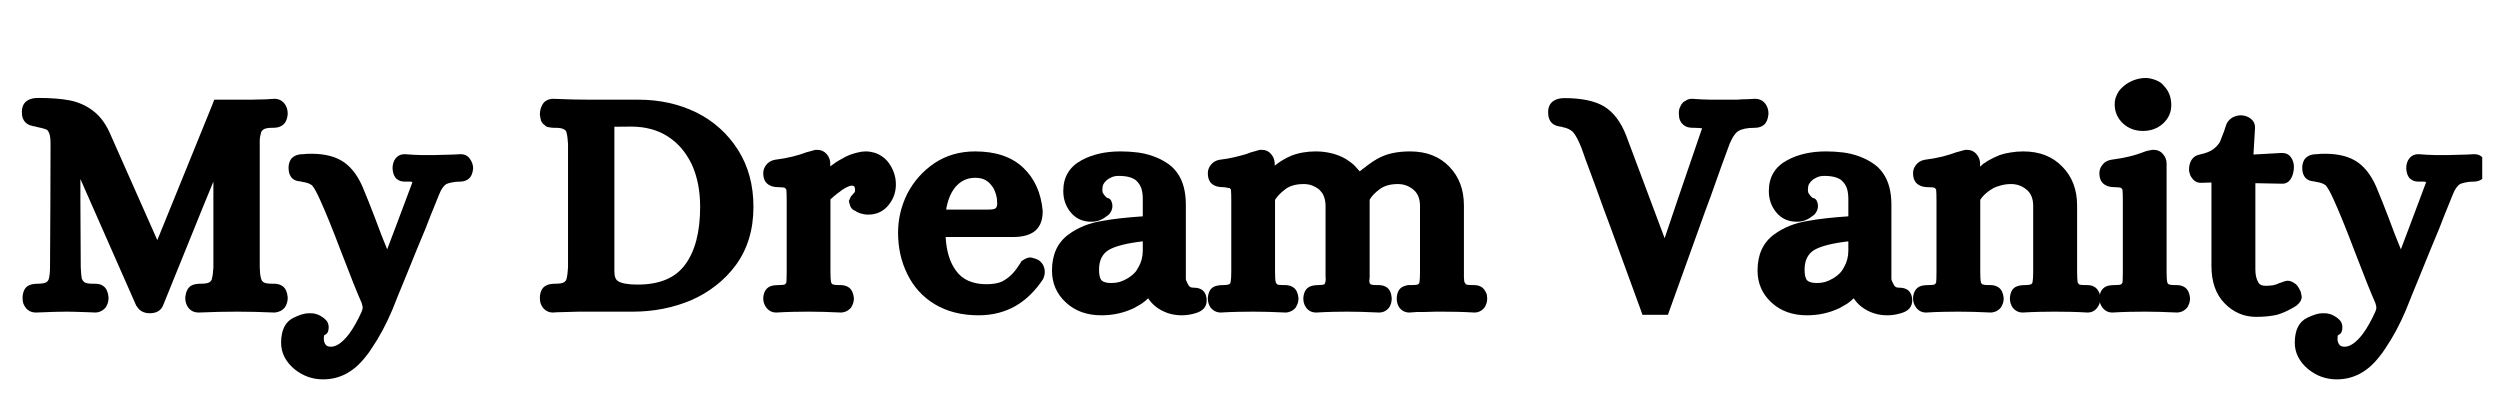 <svg xmlns="http://www.w3.org/2000/svg" xmlns:xlink="http://www.w3.org/1999/xlink" width="300" zoomAndPan="magnify" viewBox="0 0 224.88 37.5" height="50" preserveAspectRatio="xMidYMid meet" version="1.0"><defs><g/><clipPath id="668c1cd565"><path d="M 1.422 2 L 223.34 2 L 223.34 35 L 1.422 35 Z M 1.422 2 " clip-rule="nonzero"/></clipPath><clipPath id="c8116950b2"><path d="M 0.422 6 L 25 6 L 25 27 L 0.422 27 Z M 0.422 6 " clip-rule="nonzero"/></clipPath><clipPath id="356c260c6a"><path d="M 24 11 L 42 11 L 42 32.578 L 24 32.578 Z M 24 11 " clip-rule="nonzero"/></clipPath><clipPath id="8a6dde29f5"><path d="M 205 11 L 222.34 11 L 222.34 32.578 L 205 32.578 Z M 205 11 " clip-rule="nonzero"/></clipPath><clipPath id="a7369bd3c1"><rect x="0" width="223" y="0" height="33"/></clipPath></defs><g clip-path="url(#668c1cd565)"><g transform="matrix(1, 0, 0, 1, 1, 2)"><g clip-path="url(#a7369bd3c1)"><g clip-path="url(#c8116950b2)"><g fill="#000000" fill-opacity="1"><g transform="translate(0.442, 25.346)"><g><path d="M 10.75 0.141 L 5.734 -11.234 L 5.734 -9.156 L 5.766 -3.297 C 5.785 -2.836 5.816 -2.492 5.859 -2.266 C 5.91 -2.141 5.984 -2.035 6.078 -1.953 C 6.203 -1.859 6.453 -1.812 6.828 -1.812 L 7 -1.812 C 7.164 -1.812 7.312 -1.797 7.438 -1.766 C 7.57 -1.742 7.707 -1.676 7.844 -1.562 C 8.082 -1.375 8.223 -1.051 8.266 -0.594 L 8.266 -0.531 C 8.266 -0.219 8.18 0.062 8.016 0.312 C 7.898 0.457 7.758 0.57 7.594 0.656 C 7.426 0.738 7.25 0.781 7.062 0.781 L 6.328 0.75 C 5.473 0.719 4.867 0.703 4.516 0.703 C 3.891 0.703 2.973 0.727 1.766 0.781 L 1.734 0.781 C 1.328 0.781 1.008 0.625 0.781 0.312 C 0.688 0.176 0.617 0.039 0.578 -0.094 C 0.547 -0.238 0.531 -0.383 0.531 -0.531 L 0.531 -0.594 C 0.531 -0.594 0.531 -0.609 0.531 -0.641 C 0.57 -1.129 0.738 -1.457 1.031 -1.625 C 1.238 -1.75 1.539 -1.812 1.938 -1.812 C 2.133 -1.812 2.297 -1.828 2.422 -1.859 C 2.555 -1.891 2.645 -1.922 2.688 -1.953 C 2.801 -2.047 2.867 -2.145 2.891 -2.25 C 2.922 -2.352 2.945 -2.5 2.969 -2.688 C 2.988 -2.875 3 -3.078 3 -3.297 L 3.031 -8.984 L 3.047 -14.391 C 3.047 -14.879 3 -15.219 2.906 -15.406 C 2.852 -15.531 2.781 -15.625 2.688 -15.688 C 2.477 -15.77 2.16 -15.852 1.734 -15.938 L 1.734 -15.953 L 1.703 -15.953 C 1.691 -15.953 1.672 -15.957 1.641 -15.969 C 1.609 -15.977 1.57 -15.984 1.531 -15.984 C 1.5 -15.984 1.457 -15.992 1.406 -16.016 C 1.051 -16.086 0.797 -16.254 0.641 -16.516 C 0.566 -16.648 0.52 -16.77 0.5 -16.875 C 0.477 -16.988 0.469 -17.125 0.469 -17.281 C 0.469 -17.758 0.641 -18.102 0.984 -18.312 C 1.223 -18.457 1.539 -18.531 1.938 -18.531 C 3.07 -18.531 4.02 -18.457 4.781 -18.312 C 5.602 -18.145 6.328 -17.812 6.953 -17.312 C 7.578 -16.82 8.086 -16.098 8.484 -15.141 L 12.656 -5.734 L 14.25 -9.656 L 17.609 -17.922 L 17.781 -18.375 L 19.859 -18.375 C 20.055 -18.375 20.258 -18.375 20.469 -18.375 C 20.676 -18.375 20.891 -18.375 21.109 -18.375 C 21.336 -18.383 21.555 -18.391 21.766 -18.391 C 21.984 -18.391 22.207 -18.395 22.438 -18.406 C 22.676 -18.414 22.914 -18.43 23.156 -18.453 L 23.188 -18.453 C 23.594 -18.453 23.91 -18.289 24.141 -17.969 C 24.305 -17.727 24.391 -17.453 24.391 -17.141 L 24.391 -17.078 C 24.348 -16.555 24.16 -16.203 23.828 -16.016 C 23.691 -15.941 23.562 -15.895 23.438 -15.875 C 23.32 -15.852 23.172 -15.844 22.984 -15.844 C 22.598 -15.844 22.336 -15.789 22.203 -15.688 C 22.078 -15.602 22.004 -15.5 21.984 -15.375 C 21.961 -15.301 21.941 -15.211 21.922 -15.109 C 21.898 -15.004 21.883 -14.891 21.875 -14.766 C 21.875 -14.648 21.875 -14.523 21.875 -14.391 L 21.875 -3.281 C 21.883 -2.863 21.922 -2.535 21.984 -2.297 C 22.004 -2.242 22.023 -2.188 22.047 -2.125 C 22.078 -2.07 22.129 -2.016 22.203 -1.953 C 22.336 -1.859 22.598 -1.812 22.984 -1.812 L 23.156 -1.812 C 23.488 -1.812 23.758 -1.727 23.969 -1.562 C 24.207 -1.375 24.348 -1.051 24.391 -0.594 L 24.391 -0.531 C 24.391 -0.219 24.305 0.062 24.141 0.312 C 24.066 0.406 23.977 0.488 23.875 0.562 C 23.77 0.633 23.656 0.688 23.531 0.719 C 23.414 0.758 23.301 0.781 23.188 0.781 L 23.156 0.781 C 21.957 0.727 20.848 0.703 19.828 0.703 C 18.766 0.703 17.625 0.727 16.406 0.781 L 16.375 0.781 C 15.969 0.781 15.648 0.625 15.422 0.312 C 15.254 0.062 15.172 -0.219 15.172 -0.531 L 15.172 -0.594 C 15.234 -1.113 15.406 -1.457 15.688 -1.625 C 15.883 -1.75 16.18 -1.812 16.578 -1.812 C 16.973 -1.812 17.234 -1.859 17.359 -1.953 C 17.492 -2.047 17.566 -2.16 17.578 -2.297 C 17.641 -2.535 17.68 -2.863 17.703 -3.281 L 17.703 -11 L 16.797 -8.797 L 13.188 0.109 C 13 0.598 12.598 0.844 11.984 0.844 C 11.441 0.844 11.051 0.633 10.812 0.219 L 10.781 0.203 Z M 10.75 0.141 "/></g></g></g></g><g clip-path="url(#356c260c6a)"><g fill="#000000" fill-opacity="1"><g transform="translate(25.333, 25.346)"><g><path d="M 0.109 5.875 C -0.273 5.562 -0.57 5.203 -0.781 4.797 C -0.988 4.398 -1.094 3.969 -1.094 3.5 C -1.094 2.375 -0.727 1.629 0 1.266 C 0.562 0.984 1.031 0.844 1.406 0.844 C 1.551 0.844 1.68 0.848 1.797 0.859 C 1.922 0.879 2.047 0.91 2.172 0.953 C 2.305 1.004 2.43 1.066 2.547 1.141 C 2.641 1.203 2.707 1.25 2.75 1.281 C 2.801 1.32 2.867 1.383 2.953 1.469 C 3.035 1.551 3.094 1.645 3.125 1.75 C 3.164 1.852 3.188 1.969 3.188 2.094 C 3.188 2.207 3.176 2.305 3.156 2.391 C 3.145 2.473 3.117 2.539 3.078 2.594 C 3.047 2.656 3.008 2.695 2.969 2.719 C 2.926 2.75 2.883 2.773 2.844 2.797 C 2.812 2.816 2.785 2.836 2.766 2.859 C 2.754 2.93 2.75 3.031 2.75 3.156 C 2.75 3.363 2.812 3.547 2.938 3.703 C 3.031 3.805 3.18 3.859 3.391 3.859 C 3.891 3.859 4.43 3.477 5.016 2.719 C 5.398 2.207 5.781 1.535 6.156 0.703 C 6.219 0.535 6.25 0.422 6.25 0.359 C 6.25 0.266 6.219 0.117 6.156 -0.078 C 5.77 -0.941 5.145 -2.504 4.281 -4.766 C 3.52 -6.773 2.895 -8.312 2.406 -9.375 C 2.125 -10.008 1.883 -10.441 1.688 -10.672 C 1.625 -10.703 1.562 -10.738 1.5 -10.781 C 1.438 -10.82 1.344 -10.859 1.219 -10.891 C 1.094 -10.93 0.969 -10.957 0.844 -10.969 L 0.75 -11 L 0.703 -11 C 0.66 -11.02 0.602 -11.031 0.531 -11.031 C 0.133 -11.082 -0.133 -11.258 -0.281 -11.562 C -0.375 -11.727 -0.422 -11.961 -0.422 -12.266 C -0.422 -12.473 -0.379 -12.672 -0.297 -12.859 C -0.211 -13.055 -0.055 -13.211 0.172 -13.328 C 0.367 -13.422 0.602 -13.469 0.875 -13.469 C 1.039 -13.488 1.16 -13.5 1.234 -13.5 C 2.516 -13.551 3.539 -13.352 4.312 -12.906 C 5.094 -12.457 5.727 -11.68 6.219 -10.578 C 6.625 -9.609 6.988 -8.695 7.312 -7.844 C 7.738 -6.688 8.117 -5.707 8.453 -4.906 L 9.234 -6.969 L 10.641 -10.719 C 10.68 -10.812 10.707 -10.895 10.719 -10.969 C 10.645 -10.988 10.57 -11 10.5 -11 C 10.426 -11 10.344 -11 10.25 -11 L 10.078 -11 C 9.93 -11 9.797 -11.016 9.672 -11.047 C 9.547 -11.086 9.422 -11.156 9.297 -11.25 C 9.086 -11.438 8.969 -11.738 8.938 -12.156 L 8.938 -12.203 C 8.938 -12.453 8.988 -12.688 9.094 -12.906 C 9.301 -13.281 9.613 -13.469 10.031 -13.469 L 10.047 -13.469 C 10.586 -13.426 11.078 -13.398 11.516 -13.391 C 11.961 -13.391 12.367 -13.391 12.734 -13.391 C 13.016 -13.391 13.586 -13.406 14.453 -13.438 L 15.031 -13.469 L 15.062 -13.469 C 15.457 -13.469 15.754 -13.301 15.953 -12.969 C 16.109 -12.719 16.188 -12.461 16.188 -12.203 L 16.188 -12.156 C 16.145 -11.727 16.004 -11.422 15.766 -11.234 C 15.555 -11.078 15.305 -11 15.016 -11 C 14.711 -11 14.457 -10.973 14.25 -10.922 C 14.039 -10.879 13.883 -10.832 13.781 -10.781 C 13.531 -10.633 13.305 -10.305 13.109 -9.797 C 13.016 -9.555 12.906 -9.285 12.781 -8.984 C 12.656 -8.691 12.52 -8.359 12.375 -7.984 C 12.227 -7.609 12.07 -7.207 11.906 -6.781 C 11.645 -6.145 11.352 -5.441 11.031 -4.672 C 10.719 -3.891 10.426 -3.172 10.156 -2.516 C 9.895 -1.867 9.656 -1.285 9.438 -0.766 C 9.227 -0.254 9.051 0.188 8.906 0.562 C 8.363 1.844 7.75 2.988 7.062 4 C 6.875 4.301 6.676 4.57 6.469 4.812 C 5.426 6.133 4.164 6.797 2.688 6.797 C 1.719 6.797 0.859 6.488 0.109 5.875 Z M 0.109 5.875 "/></g></g></g></g><g fill="#000000" fill-opacity="1"><g transform="translate(40.788, 25.346)"><g/></g></g><g fill="#000000" fill-opacity="1"><g transform="translate(47.031, 25.346)"><g><path d="M 0.75 0.312 C 0.656 0.176 0.586 0.039 0.547 -0.094 C 0.516 -0.238 0.5 -0.383 0.5 -0.531 L 0.5 -0.594 C 0.5 -0.594 0.5 -0.609 0.5 -0.641 C 0.539 -1.129 0.711 -1.457 1.016 -1.625 C 1.211 -1.75 1.508 -1.812 1.906 -1.812 C 2.289 -1.812 2.551 -1.859 2.688 -1.953 C 2.82 -2.047 2.895 -2.16 2.906 -2.297 C 2.969 -2.535 3.008 -2.863 3.031 -3.281 L 3.031 -14.391 C 3.008 -14.805 2.969 -15.133 2.906 -15.375 C 2.906 -15.406 2.895 -15.441 2.875 -15.484 C 2.863 -15.523 2.844 -15.562 2.812 -15.594 C 2.781 -15.633 2.738 -15.664 2.688 -15.688 C 2.551 -15.789 2.289 -15.844 1.906 -15.844 L 1.734 -15.844 C 1.66 -15.844 1.594 -15.848 1.531 -15.859 C 1.477 -15.867 1.41 -15.879 1.328 -15.891 C 1.242 -15.898 1.164 -15.922 1.094 -15.953 C 1.02 -15.992 0.953 -16.051 0.891 -16.125 C 0.859 -16.145 0.82 -16.172 0.781 -16.203 C 0.75 -16.242 0.723 -16.281 0.703 -16.312 C 0.68 -16.344 0.66 -16.375 0.641 -16.406 C 0.617 -16.445 0.602 -16.477 0.594 -16.5 C 0.594 -16.531 0.586 -16.566 0.578 -16.609 C 0.566 -16.66 0.555 -16.695 0.547 -16.719 C 0.535 -16.738 0.531 -16.77 0.531 -16.812 C 0.531 -16.863 0.523 -16.895 0.516 -16.906 C 0.504 -16.926 0.5 -16.953 0.5 -16.984 C 0.5 -17.023 0.5 -17.055 0.5 -17.078 L 0.5 -17.141 C 0.52 -17.453 0.602 -17.727 0.75 -17.969 C 0.844 -18.125 0.973 -18.242 1.141 -18.328 C 1.316 -18.41 1.5 -18.453 1.688 -18.453 L 1.703 -18.453 C 2.941 -18.398 4.047 -18.375 5.016 -18.375 L 9.375 -18.375 C 11.281 -18.375 13.02 -17.988 14.594 -17.219 C 16.156 -16.438 17.398 -15.316 18.328 -13.859 C 19.254 -12.398 19.719 -10.691 19.719 -8.734 C 19.719 -6.68 19.191 -4.938 18.141 -3.5 C 17.617 -2.789 17.016 -2.172 16.328 -1.641 C 15.648 -1.109 14.898 -0.664 14.078 -0.312 C 12.453 0.363 10.719 0.703 8.875 0.703 L 5.016 0.703 C 4.848 0.703 4.676 0.703 4.5 0.703 C 4.332 0.703 4.16 0.703 3.984 0.703 C 3.805 0.703 3.629 0.707 3.453 0.719 C 3.273 0.727 3.086 0.734 2.891 0.734 C 2.703 0.742 2.508 0.75 2.312 0.75 C 2.113 0.75 1.91 0.758 1.703 0.781 L 1.688 0.781 C 1.289 0.781 0.977 0.625 0.75 0.312 Z M 13.547 -3.5 C 14.461 -4.707 14.922 -6.453 14.922 -8.734 C 14.922 -10.172 14.672 -11.441 14.172 -12.547 C 13.91 -13.086 13.602 -13.566 13.25 -13.984 C 12.895 -14.398 12.484 -14.758 12.016 -15.062 C 11.098 -15.656 9.988 -15.953 8.688 -15.953 L 7.203 -15.938 L 7.203 -2.938 C 7.203 -2.469 7.312 -2.172 7.531 -2.047 C 7.852 -1.836 8.441 -1.734 9.297 -1.734 C 11.254 -1.734 12.672 -2.32 13.547 -3.5 Z M 13.547 -3.5 "/></g></g></g><g fill="#000000" fill-opacity="1"><g transform="translate(67.414, 25.346)"><g><path d="M 0.5 0.344 C 0.312 0.094 0.219 -0.176 0.219 -0.469 L 0.219 -0.531 C 0.219 -0.531 0.219 -0.539 0.219 -0.562 C 0.258 -1.039 0.445 -1.367 0.781 -1.547 C 0.969 -1.641 1.238 -1.688 1.594 -1.688 C 1.914 -1.688 2.113 -1.711 2.188 -1.766 C 2.238 -1.816 2.273 -1.863 2.297 -1.906 C 2.316 -2.113 2.328 -2.441 2.328 -2.891 L 2.328 -9.297 C 2.328 -9.742 2.316 -10.07 2.297 -10.281 C 2.273 -10.312 2.238 -10.359 2.188 -10.422 C 2.113 -10.473 1.914 -10.5 1.594 -10.5 C 1.238 -10.5 0.953 -10.566 0.734 -10.703 C 0.391 -10.898 0.219 -11.254 0.219 -11.766 C 0.219 -12.023 0.301 -12.266 0.469 -12.484 C 0.656 -12.742 0.926 -12.906 1.281 -12.969 C 1.844 -13.039 2.363 -13.133 2.844 -13.25 C 3.332 -13.375 3.754 -13.504 4.109 -13.641 L 4.141 -13.656 L 4.172 -13.656 C 4.504 -13.75 4.75 -13.816 4.906 -13.859 L 5.094 -13.859 C 5.426 -13.859 5.703 -13.734 5.922 -13.484 C 6.141 -13.234 6.25 -12.945 6.25 -12.625 L 6.25 -12.375 C 6.582 -12.633 6.926 -12.859 7.281 -13.047 C 7.52 -13.191 7.758 -13.312 8 -13.406 C 8.25 -13.5 8.492 -13.57 8.734 -13.625 C 8.973 -13.688 9.207 -13.719 9.438 -13.719 C 9.695 -13.719 9.953 -13.68 10.203 -13.609 C 10.453 -13.535 10.68 -13.426 10.891 -13.281 C 11.098 -13.145 11.285 -12.973 11.453 -12.766 C 11.672 -12.484 11.844 -12.172 11.969 -11.828 C 12.094 -11.484 12.156 -11.125 12.156 -10.75 C 12.156 -10.062 11.945 -9.457 11.531 -8.938 C 11.07 -8.332 10.445 -8.031 9.656 -8.031 C 9.531 -8.031 9.41 -8.039 9.297 -8.062 C 9.18 -8.082 9.066 -8.109 8.953 -8.141 C 8.848 -8.18 8.738 -8.227 8.625 -8.281 C 8.625 -8.301 8.586 -8.328 8.516 -8.359 C 8.453 -8.391 8.406 -8.41 8.375 -8.422 C 8.352 -8.441 8.316 -8.469 8.266 -8.5 C 8.223 -8.539 8.18 -8.582 8.141 -8.625 C 8.109 -8.676 8.078 -8.734 8.047 -8.797 C 8.023 -8.867 8.004 -8.941 7.984 -9.016 L 7.922 -9.266 L 8.031 -9.484 C 8.051 -9.547 8.07 -9.598 8.094 -9.641 C 8.125 -9.691 8.148 -9.723 8.172 -9.734 C 8.191 -9.754 8.223 -9.789 8.266 -9.844 C 8.316 -9.906 8.359 -9.953 8.391 -9.984 C 8.43 -10.023 8.457 -10.062 8.469 -10.094 C 8.477 -10.125 8.484 -10.164 8.484 -10.219 C 8.484 -10.289 8.477 -10.348 8.469 -10.391 C 8.457 -10.441 8.445 -10.477 8.438 -10.5 C 8.426 -10.52 8.414 -10.547 8.406 -10.578 C 8.32 -10.617 8.254 -10.641 8.203 -10.641 C 8.016 -10.641 7.734 -10.52 7.359 -10.281 C 7.285 -10.238 7.219 -10.188 7.156 -10.125 C 7.094 -10.07 7.02 -10.02 6.938 -9.969 C 6.863 -9.914 6.789 -9.859 6.719 -9.797 C 6.645 -9.742 6.57 -9.68 6.5 -9.609 C 6.426 -9.547 6.348 -9.477 6.266 -9.406 L 6.266 -2.891 C 6.266 -2.441 6.285 -2.125 6.328 -1.938 C 6.328 -1.895 6.363 -1.836 6.438 -1.766 C 6.438 -1.766 6.453 -1.758 6.484 -1.75 C 6.523 -1.738 6.594 -1.723 6.688 -1.703 C 6.781 -1.691 6.895 -1.688 7.031 -1.688 L 7.203 -1.688 C 7.492 -1.688 7.742 -1.609 7.953 -1.453 C 8.191 -1.266 8.332 -0.957 8.375 -0.531 L 8.375 -0.469 C 8.375 -0.395 8.367 -0.328 8.359 -0.266 C 8.348 -0.203 8.332 -0.133 8.312 -0.062 C 8.289 0 8.266 0.062 8.234 0.125 C 8.211 0.188 8.18 0.25 8.141 0.312 C 8.066 0.406 7.977 0.488 7.875 0.562 C 7.781 0.633 7.676 0.688 7.562 0.719 C 7.445 0.758 7.332 0.781 7.219 0.781 L 7.203 0.781 C 6.117 0.727 5.145 0.703 4.281 0.703 C 3.875 0.703 3.426 0.707 2.938 0.719 C 2.457 0.727 1.945 0.75 1.406 0.781 L 1.375 0.781 C 1.02 0.781 0.727 0.633 0.5 0.344 Z M 0.5 0.344 "/></g></g></g><g fill="#000000" fill-opacity="1"><g transform="translate(79.313, 25.346)"><g><path d="M 3.75 0.031 C 2.664 -0.625 1.844 -1.531 1.281 -2.688 C 0.727 -3.812 0.453 -5.051 0.453 -6.406 C 0.453 -7.625 0.727 -8.789 1.281 -9.906 C 1.863 -11.031 2.676 -11.945 3.719 -12.656 C 4.781 -13.363 6.004 -13.719 7.391 -13.719 C 9.234 -13.719 10.672 -13.234 11.703 -12.266 C 12.734 -11.297 13.32 -10 13.469 -8.375 L 13.469 -8.312 C 13.469 -7.457 13.195 -6.844 12.656 -6.469 C 12.207 -6.164 11.594 -6.016 10.812 -6.016 L 4.734 -6.016 C 4.805 -4.742 5.113 -3.738 5.656 -3 C 6.238 -2.176 7.16 -1.766 8.422 -1.766 C 8.555 -1.766 8.688 -1.77 8.812 -1.781 C 8.945 -1.789 9.07 -1.805 9.188 -1.828 C 9.312 -1.859 9.426 -1.883 9.531 -1.906 C 9.633 -1.938 9.734 -1.973 9.828 -2.016 C 9.922 -2.066 10.016 -2.125 10.109 -2.188 C 10.578 -2.469 11.035 -2.973 11.484 -3.703 L 11.516 -3.781 L 11.562 -3.844 C 11.676 -3.926 11.797 -4 11.922 -4.062 C 12.055 -4.133 12.195 -4.172 12.344 -4.172 C 12.406 -4.172 12.473 -4.16 12.547 -4.141 C 12.617 -4.117 12.688 -4.098 12.75 -4.078 C 12.82 -4.066 12.883 -4.047 12.938 -4.016 C 12.988 -3.984 13.035 -3.961 13.078 -3.953 C 13.461 -3.691 13.656 -3.328 13.656 -2.859 C 13.656 -2.742 13.641 -2.633 13.609 -2.531 C 13.586 -2.426 13.551 -2.32 13.5 -2.219 C 13.176 -1.727 12.805 -1.273 12.391 -0.859 C 11.984 -0.453 11.539 -0.109 11.062 0.172 C 10.07 0.742 8.953 1.031 7.703 1.031 C 6.172 1.031 4.852 0.695 3.75 0.031 Z M 8.562 -8.484 C 8.906 -8.484 9.125 -8.52 9.219 -8.594 C 9.312 -8.664 9.363 -8.797 9.375 -8.984 C 9.375 -9.098 9.367 -9.203 9.359 -9.297 C 9.359 -9.391 9.348 -9.484 9.328 -9.578 C 9.305 -9.672 9.285 -9.758 9.266 -9.844 C 9.242 -9.926 9.219 -10.004 9.188 -10.078 C 9.164 -10.148 9.133 -10.223 9.094 -10.297 C 9.062 -10.379 9.02 -10.453 8.969 -10.516 C 8.926 -10.578 8.875 -10.645 8.812 -10.719 C 8.645 -10.926 8.445 -11.082 8.219 -11.188 C 8 -11.289 7.723 -11.344 7.391 -11.344 C 6.66 -11.344 6.055 -11.051 5.578 -10.469 C 5.18 -9.969 4.914 -9.305 4.781 -8.484 Z M 8.562 -8.484 "/></g></g></g><g fill="#000000" fill-opacity="1"><g transform="translate(93.369, 25.346)"><g><path d="M 1.516 -0.109 C 0.672 -0.879 0.25 -1.844 0.25 -3 C 0.25 -4.414 0.734 -5.488 1.703 -6.219 C 2.586 -6.875 3.625 -7.289 4.812 -7.469 C 5.77 -7.645 6.973 -7.781 8.422 -7.875 L 8.422 -9.406 C 8.422 -9.801 8.379 -10.125 8.297 -10.375 C 8.211 -10.625 8.086 -10.832 7.922 -11 C 7.797 -11.156 7.594 -11.281 7.312 -11.375 C 7.031 -11.469 6.676 -11.516 6.25 -11.516 C 6.094 -11.516 5.953 -11.5 5.828 -11.469 C 5.711 -11.438 5.598 -11.391 5.484 -11.328 C 5.367 -11.273 5.27 -11.211 5.188 -11.141 C 5.051 -11.023 4.945 -10.898 4.875 -10.766 C 4.812 -10.629 4.781 -10.457 4.781 -10.25 C 4.781 -10.102 4.812 -9.988 4.875 -9.906 C 4.969 -9.758 5.07 -9.641 5.188 -9.547 C 5.195 -9.547 5.234 -9.535 5.297 -9.516 C 5.367 -9.492 5.426 -9.461 5.469 -9.422 C 5.52 -9.391 5.566 -9.316 5.609 -9.203 C 5.66 -9.098 5.688 -8.961 5.688 -8.797 C 5.688 -8.629 5.645 -8.469 5.562 -8.312 C 5.477 -8.164 5.406 -8.066 5.344 -8.016 C 5.289 -7.973 5.195 -7.906 5.062 -7.812 C 4.695 -7.531 4.27 -7.391 3.781 -7.391 C 3 -7.391 2.375 -7.68 1.906 -8.266 C 1.477 -8.805 1.266 -9.438 1.266 -10.156 C 1.266 -11.414 1.82 -12.344 2.938 -12.938 C 3.906 -13.457 5.062 -13.719 6.406 -13.719 C 6.945 -13.719 7.461 -13.688 7.953 -13.625 C 8.441 -13.562 8.898 -13.453 9.328 -13.297 C 9.754 -13.148 10.145 -12.961 10.5 -12.734 C 10.906 -12.492 11.242 -12.18 11.516 -11.797 C 11.785 -11.422 11.984 -10.992 12.109 -10.516 C 12.234 -10.035 12.297 -9.508 12.297 -8.938 L 12.297 -2.438 C 12.297 -2.363 12.297 -2.289 12.297 -2.219 C 12.305 -2.156 12.328 -2.094 12.359 -2.031 C 12.391 -1.977 12.414 -1.922 12.438 -1.859 C 12.469 -1.797 12.504 -1.727 12.547 -1.656 C 12.598 -1.582 12.656 -1.531 12.719 -1.5 C 12.789 -1.469 12.898 -1.453 13.047 -1.453 C 13.367 -1.453 13.629 -1.367 13.828 -1.203 C 14.055 -0.992 14.172 -0.695 14.172 -0.312 C 14.172 0.27 13.832 0.656 13.156 0.844 C 12.75 0.969 12.336 1.031 11.922 1.031 C 11.066 1.031 10.301 0.781 9.625 0.281 C 9.332 0.051 9.094 -0.207 8.906 -0.5 C 8.812 -0.406 8.711 -0.316 8.609 -0.234 C 8.504 -0.148 8.398 -0.07 8.297 0 C 8.191 0.07 8.082 0.133 7.969 0.188 C 7.863 0.25 7.742 0.316 7.609 0.391 C 6.711 0.816 5.742 1.031 4.703 1.031 C 3.398 1.031 2.336 0.648 1.516 -0.109 Z M 7 -2.266 C 7.113 -2.328 7.219 -2.395 7.312 -2.469 C 7.414 -2.539 7.508 -2.617 7.594 -2.703 C 7.688 -2.785 7.77 -2.879 7.844 -2.984 C 7.914 -3.086 7.977 -3.191 8.031 -3.297 C 8.289 -3.742 8.422 -4.238 8.422 -4.781 L 8.422 -5.625 C 6.973 -5.457 5.945 -5.195 5.344 -4.844 C 4.77 -4.488 4.484 -3.898 4.484 -3.078 C 4.484 -2.598 4.562 -2.273 4.719 -2.109 C 4.875 -1.953 5.164 -1.875 5.594 -1.875 C 5.852 -1.875 6.098 -1.906 6.328 -1.969 C 6.566 -2.039 6.789 -2.141 7 -2.266 Z M 7 -2.266 "/></g></g></g><g fill="#000000" fill-opacity="1"><g transform="translate(107.396, 25.346)"><g><path d="M 0.5 0.344 C 0.332 0.094 0.25 -0.176 0.25 -0.469 L 0.25 -0.531 C 0.289 -1.02 0.457 -1.348 0.75 -1.516 C 0.957 -1.629 1.238 -1.688 1.594 -1.688 C 1.727 -1.688 1.844 -1.691 1.938 -1.703 C 2.031 -1.723 2.094 -1.738 2.125 -1.75 C 2.164 -1.758 2.188 -1.766 2.188 -1.766 C 2.258 -1.836 2.297 -1.895 2.297 -1.938 C 2.336 -2.125 2.359 -2.441 2.359 -2.891 L 2.359 -9.297 C 2.359 -9.742 2.348 -10.07 2.328 -10.281 C 2.305 -10.312 2.27 -10.359 2.219 -10.422 C 2.219 -10.422 2.211 -10.422 2.203 -10.422 C 2.191 -10.422 2.164 -10.422 2.125 -10.422 C 2.094 -10.43 2.051 -10.441 2 -10.453 C 1.957 -10.461 1.898 -10.473 1.828 -10.484 C 1.766 -10.492 1.695 -10.5 1.625 -10.5 C 1.27 -10.5 0.977 -10.566 0.75 -10.703 C 0.414 -10.898 0.25 -11.254 0.25 -11.766 C 0.25 -12.023 0.332 -12.266 0.5 -12.484 C 0.688 -12.742 0.957 -12.906 1.312 -12.969 C 1.539 -13 1.758 -13.031 1.969 -13.062 C 2.188 -13.102 2.395 -13.145 2.594 -13.188 C 2.789 -13.238 2.977 -13.285 3.156 -13.328 C 3.344 -13.379 3.516 -13.426 3.672 -13.469 C 3.836 -13.52 3.992 -13.578 4.141 -13.641 L 4.172 -13.656 L 4.203 -13.656 C 4.535 -13.75 4.773 -13.816 4.922 -13.859 L 5.125 -13.859 C 5.457 -13.859 5.727 -13.734 5.938 -13.484 C 6.156 -13.234 6.266 -12.945 6.266 -12.625 L 6.266 -12.438 C 6.516 -12.633 6.754 -12.801 6.984 -12.938 C 7.223 -13.082 7.477 -13.211 7.75 -13.328 C 8.406 -13.586 9.145 -13.719 9.969 -13.719 C 10.469 -13.719 10.941 -13.66 11.391 -13.547 C 11.836 -13.441 12.258 -13.273 12.656 -13.047 C 12.77 -12.973 12.883 -12.895 13 -12.812 C 13.125 -12.727 13.242 -12.633 13.359 -12.531 C 13.473 -12.426 13.57 -12.32 13.656 -12.219 C 13.75 -12.113 13.836 -12.016 13.922 -11.922 C 14.016 -12.004 14.102 -12.078 14.188 -12.141 C 14.27 -12.203 14.344 -12.254 14.406 -12.297 C 14.469 -12.348 14.547 -12.41 14.641 -12.484 C 14.941 -12.711 15.242 -12.91 15.547 -13.078 C 16.305 -13.504 17.273 -13.719 18.453 -13.719 C 19.93 -13.719 21.109 -13.258 21.984 -12.344 C 22.859 -11.445 23.297 -10.281 23.297 -8.844 L 23.297 -2.891 C 23.297 -2.797 23.297 -2.703 23.297 -2.609 C 23.297 -2.523 23.297 -2.453 23.297 -2.391 C 23.297 -2.328 23.301 -2.258 23.312 -2.188 C 23.32 -2.125 23.328 -2.07 23.328 -2.031 C 23.328 -2 23.336 -1.969 23.359 -1.938 L 23.469 -1.766 C 23.539 -1.711 23.734 -1.688 24.047 -1.688 L 24.219 -1.688 C 24.52 -1.688 24.77 -1.609 24.969 -1.453 C 25.082 -1.359 25.172 -1.242 25.234 -1.109 C 25.305 -0.984 25.348 -0.891 25.359 -0.828 C 25.367 -0.773 25.379 -0.676 25.391 -0.531 L 25.391 -0.469 C 25.391 -0.176 25.305 0.094 25.141 0.344 C 24.898 0.633 24.602 0.781 24.25 0.781 L 24.219 0.781 C 23.676 0.75 23.16 0.727 22.672 0.719 C 22.191 0.707 21.738 0.703 21.312 0.703 C 21.145 0.703 20.973 0.703 20.797 0.703 C 20.617 0.703 20.438 0.707 20.25 0.719 C 20.062 0.727 19.867 0.734 19.672 0.734 C 19.473 0.734 19.27 0.734 19.062 0.734 C 18.863 0.742 18.648 0.758 18.422 0.781 L 18.391 0.781 C 18.004 0.781 17.695 0.625 17.469 0.312 C 17.32 0.082 17.25 -0.176 17.25 -0.469 L 17.25 -0.531 C 17.281 -1.02 17.445 -1.348 17.75 -1.516 C 17.844 -1.566 17.945 -1.609 18.062 -1.641 C 18.176 -1.672 18.258 -1.688 18.312 -1.688 C 18.363 -1.688 18.457 -1.688 18.594 -1.688 C 18.906 -1.688 19.102 -1.711 19.188 -1.766 C 19.258 -1.836 19.297 -1.895 19.297 -1.938 C 19.328 -2.125 19.344 -2.441 19.344 -2.891 L 19.344 -8.812 C 19.344 -9.445 19.156 -9.926 18.781 -10.25 C 18.375 -10.602 17.898 -10.781 17.359 -10.781 C 16.648 -10.781 16.094 -10.617 15.688 -10.297 C 15.289 -10.004 15 -9.695 14.812 -9.375 L 14.812 -2.891 C 14.812 -2.848 14.812 -2.801 14.812 -2.75 C 14.812 -2.707 14.812 -2.648 14.812 -2.578 C 14.812 -2.516 14.812 -2.445 14.812 -2.375 C 14.812 -2.301 14.801 -2.207 14.781 -2.094 C 14.781 -1.926 14.812 -1.828 14.875 -1.797 C 14.875 -1.773 14.891 -1.758 14.922 -1.75 C 14.961 -1.738 15.031 -1.723 15.125 -1.703 C 15.219 -1.691 15.328 -1.688 15.453 -1.688 L 15.625 -1.688 C 15.957 -1.688 16.227 -1.598 16.438 -1.422 C 16.645 -1.234 16.766 -0.938 16.797 -0.531 L 16.797 -0.469 C 16.797 -0.176 16.723 0.082 16.578 0.312 C 16.348 0.625 16.039 0.781 15.656 0.781 L 15.625 0.781 C 14.52 0.727 13.578 0.703 12.797 0.703 C 12.422 0.703 12 0.707 11.531 0.719 C 11.07 0.727 10.57 0.75 10.031 0.781 L 10 0.781 C 9.602 0.781 9.297 0.625 9.078 0.312 C 8.922 0.082 8.844 -0.176 8.844 -0.469 L 8.844 -0.531 C 8.883 -1.02 9.055 -1.348 9.359 -1.516 C 9.555 -1.629 9.832 -1.688 10.188 -1.688 C 10.445 -1.688 10.633 -1.711 10.75 -1.766 C 10.82 -1.891 10.859 -2.039 10.859 -2.219 C 10.848 -2.289 10.844 -2.363 10.844 -2.438 C 10.844 -2.508 10.844 -2.57 10.844 -2.625 C 10.844 -2.688 10.844 -2.734 10.844 -2.766 C 10.844 -2.805 10.844 -2.848 10.844 -2.891 L 10.844 -8.812 C 10.844 -8.969 10.832 -9.102 10.812 -9.219 C 10.789 -9.344 10.766 -9.453 10.734 -9.547 C 10.711 -9.641 10.676 -9.734 10.625 -9.828 C 10.582 -9.922 10.531 -10 10.469 -10.062 C 10.414 -10.125 10.352 -10.195 10.281 -10.281 C 10.07 -10.445 9.852 -10.57 9.625 -10.656 C 9.406 -10.738 9.156 -10.781 8.875 -10.781 C 8.164 -10.781 7.609 -10.617 7.203 -10.297 C 6.805 -10.004 6.504 -9.691 6.297 -9.359 L 6.297 -2.891 C 6.297 -2.441 6.316 -2.125 6.359 -1.938 L 6.469 -1.766 C 6.539 -1.711 6.738 -1.688 7.062 -1.688 L 7.219 -1.688 C 7.52 -1.688 7.773 -1.609 7.984 -1.453 C 8.223 -1.266 8.363 -0.957 8.406 -0.531 L 8.406 -0.469 C 8.406 -0.395 8.398 -0.328 8.391 -0.266 C 8.379 -0.203 8.363 -0.133 8.344 -0.062 C 8.32 0 8.297 0.062 8.266 0.125 C 8.242 0.188 8.211 0.25 8.172 0.312 C 8.066 0.457 7.926 0.57 7.75 0.656 C 7.582 0.738 7.414 0.781 7.25 0.781 L 7.219 0.781 C 6.133 0.727 5.164 0.703 4.312 0.703 C 3.906 0.703 3.457 0.707 2.969 0.719 C 2.477 0.727 1.961 0.75 1.422 0.781 L 1.406 0.781 C 1.051 0.781 0.75 0.633 0.5 0.344 Z M 0.5 0.344 "/></g></g></g><g fill="#000000" fill-opacity="1"><g transform="translate(132.482, 25.346)"><g/></g></g><g fill="#000000" fill-opacity="1"><g transform="translate(138.726, 25.346)"><g><path d="M 5.203 -6.781 C 4.961 -7.445 4.727 -8.078 4.5 -8.672 C 4.281 -9.273 4.078 -9.836 3.891 -10.359 C 3.703 -10.879 3.523 -11.359 3.359 -11.797 C 3.191 -12.234 3.039 -12.641 2.906 -13.016 C 2.781 -13.391 2.66 -13.727 2.547 -14.031 C 2.266 -14.738 2.004 -15.223 1.766 -15.484 C 1.711 -15.535 1.641 -15.586 1.547 -15.641 C 1.461 -15.703 1.359 -15.754 1.234 -15.797 C 1.117 -15.848 0.977 -15.883 0.812 -15.906 L 0.812 -15.938 L 0.781 -15.938 C 0.758 -15.938 0.734 -15.938 0.703 -15.938 C 0.68 -15.945 0.648 -15.953 0.609 -15.953 C 0.578 -15.953 0.531 -15.961 0.469 -15.984 C 0.113 -16.055 -0.133 -16.223 -0.281 -16.484 C -0.352 -16.617 -0.398 -16.742 -0.422 -16.859 C -0.441 -16.973 -0.453 -17.102 -0.453 -17.25 C -0.453 -17.727 -0.281 -18.07 0.062 -18.281 C 0.301 -18.438 0.617 -18.516 1.016 -18.516 C 2.535 -18.516 3.719 -18.27 4.562 -17.781 C 5.426 -17.258 6.098 -16.375 6.578 -15.125 L 10.031 -5.906 L 11.234 -9.469 L 13.266 -15.406 L 13.406 -15.797 C 13.312 -15.805 13.207 -15.816 13.094 -15.828 C 12.988 -15.836 12.863 -15.844 12.719 -15.844 L 12.547 -15.844 C 12.191 -15.844 11.91 -15.938 11.703 -16.125 C 11.586 -16.219 11.5 -16.332 11.438 -16.469 C 11.375 -16.613 11.344 -16.707 11.344 -16.75 C 11.344 -16.801 11.332 -16.91 11.312 -17.078 L 11.312 -17.141 C 11.312 -17.191 11.312 -17.238 11.312 -17.281 C 11.312 -17.332 11.316 -17.379 11.328 -17.422 C 11.336 -17.473 11.348 -17.52 11.359 -17.562 C 11.379 -17.613 11.398 -17.66 11.422 -17.703 C 11.441 -17.754 11.461 -17.801 11.484 -17.844 C 11.504 -17.895 11.531 -17.938 11.562 -17.969 C 11.613 -18.051 11.672 -18.117 11.734 -18.172 C 11.805 -18.223 11.883 -18.27 11.969 -18.312 C 12.051 -18.363 12.133 -18.398 12.219 -18.422 C 12.301 -18.441 12.391 -18.453 12.484 -18.453 L 12.516 -18.453 C 13.109 -18.41 13.656 -18.383 14.156 -18.375 C 14.664 -18.375 15.129 -18.375 15.547 -18.375 C 15.617 -18.375 15.703 -18.375 15.797 -18.375 C 15.891 -18.375 15.992 -18.375 16.109 -18.375 C 16.234 -18.375 16.367 -18.375 16.516 -18.375 C 16.672 -18.383 16.832 -18.395 17 -18.406 C 17.164 -18.414 17.352 -18.422 17.562 -18.422 L 18.141 -18.453 L 18.172 -18.453 C 18.578 -18.453 18.895 -18.289 19.125 -17.969 C 19.289 -17.727 19.375 -17.453 19.375 -17.141 L 19.375 -17.078 C 19.332 -16.629 19.203 -16.312 18.984 -16.125 C 18.773 -15.938 18.492 -15.844 18.141 -15.844 C 17.785 -15.844 17.488 -15.816 17.25 -15.766 C 17.008 -15.711 16.82 -15.645 16.688 -15.562 C 16.551 -15.488 16.414 -15.352 16.281 -15.156 C 16.145 -14.969 16.008 -14.711 15.875 -14.391 C 15.664 -13.828 15.414 -13.145 15.125 -12.344 C 14.844 -11.539 14.516 -10.617 14.141 -9.578 C 13.836 -8.773 13.52 -7.906 13.188 -6.969 C 11.957 -3.551 11.062 -1.062 10.5 0.5 L 10.328 0.984 L 8.031 0.984 L 7.875 0.531 C 7.312 -1 6.422 -3.438 5.203 -6.781 Z M 5.203 -6.781 "/></g></g></g><g fill="#000000" fill-opacity="1"><g transform="translate(156.869, 25.346)"><g><path d="M 1.516 -0.109 C 0.672 -0.879 0.25 -1.844 0.25 -3 C 0.25 -4.414 0.734 -5.488 1.703 -6.219 C 2.586 -6.875 3.625 -7.289 4.812 -7.469 C 5.77 -7.645 6.973 -7.781 8.422 -7.875 L 8.422 -9.406 C 8.422 -9.801 8.379 -10.125 8.297 -10.375 C 8.211 -10.625 8.086 -10.832 7.922 -11 C 7.797 -11.156 7.594 -11.281 7.312 -11.375 C 7.031 -11.469 6.676 -11.516 6.25 -11.516 C 6.094 -11.516 5.953 -11.5 5.828 -11.469 C 5.711 -11.438 5.598 -11.391 5.484 -11.328 C 5.367 -11.273 5.27 -11.211 5.188 -11.141 C 5.051 -11.023 4.945 -10.898 4.875 -10.766 C 4.812 -10.629 4.781 -10.457 4.781 -10.25 C 4.781 -10.102 4.812 -9.988 4.875 -9.906 C 4.969 -9.758 5.07 -9.641 5.188 -9.547 C 5.195 -9.547 5.234 -9.535 5.297 -9.516 C 5.367 -9.492 5.426 -9.461 5.469 -9.422 C 5.52 -9.391 5.566 -9.316 5.609 -9.203 C 5.66 -9.098 5.688 -8.961 5.688 -8.797 C 5.688 -8.629 5.645 -8.469 5.562 -8.312 C 5.477 -8.164 5.406 -8.066 5.344 -8.016 C 5.289 -7.973 5.195 -7.906 5.062 -7.812 C 4.695 -7.531 4.27 -7.391 3.781 -7.391 C 3 -7.391 2.375 -7.68 1.906 -8.266 C 1.477 -8.805 1.266 -9.438 1.266 -10.156 C 1.266 -11.414 1.82 -12.344 2.938 -12.938 C 3.906 -13.457 5.062 -13.719 6.406 -13.719 C 6.945 -13.719 7.461 -13.688 7.953 -13.625 C 8.441 -13.562 8.898 -13.453 9.328 -13.297 C 9.754 -13.148 10.145 -12.961 10.5 -12.734 C 10.906 -12.492 11.242 -12.18 11.516 -11.797 C 11.785 -11.422 11.984 -10.992 12.109 -10.516 C 12.234 -10.035 12.297 -9.508 12.297 -8.938 L 12.297 -2.438 C 12.297 -2.363 12.297 -2.289 12.297 -2.219 C 12.305 -2.156 12.328 -2.094 12.359 -2.031 C 12.391 -1.977 12.414 -1.922 12.438 -1.859 C 12.469 -1.797 12.504 -1.727 12.547 -1.656 C 12.598 -1.582 12.656 -1.531 12.719 -1.5 C 12.789 -1.469 12.898 -1.453 13.047 -1.453 C 13.367 -1.453 13.629 -1.367 13.828 -1.203 C 14.055 -0.992 14.172 -0.695 14.172 -0.312 C 14.172 0.27 13.832 0.656 13.156 0.844 C 12.75 0.969 12.336 1.031 11.922 1.031 C 11.066 1.031 10.301 0.781 9.625 0.281 C 9.332 0.051 9.094 -0.207 8.906 -0.5 C 8.812 -0.406 8.711 -0.316 8.609 -0.234 C 8.504 -0.148 8.398 -0.07 8.297 0 C 8.191 0.07 8.082 0.133 7.969 0.188 C 7.863 0.25 7.742 0.316 7.609 0.391 C 6.711 0.816 5.742 1.031 4.703 1.031 C 3.398 1.031 2.336 0.648 1.516 -0.109 Z M 7 -2.266 C 7.113 -2.328 7.219 -2.395 7.312 -2.469 C 7.414 -2.539 7.508 -2.617 7.594 -2.703 C 7.688 -2.785 7.77 -2.879 7.844 -2.984 C 7.914 -3.086 7.977 -3.191 8.031 -3.297 C 8.289 -3.742 8.422 -4.238 8.422 -4.781 L 8.422 -5.625 C 6.973 -5.457 5.945 -5.195 5.344 -4.844 C 4.77 -4.488 4.484 -3.898 4.484 -3.078 C 4.484 -2.598 4.562 -2.273 4.719 -2.109 C 4.875 -1.953 5.164 -1.875 5.594 -1.875 C 5.852 -1.875 6.098 -1.906 6.328 -1.969 C 6.566 -2.039 6.789 -2.141 7 -2.266 Z M 7 -2.266 "/></g></g></g><g fill="#000000" fill-opacity="1"><g transform="translate(170.896, 25.346)"><g><path d="M 0.5 0.344 C 0.312 0.094 0.219 -0.176 0.219 -0.469 L 0.219 -0.531 C 0.219 -0.531 0.219 -0.539 0.219 -0.562 C 0.258 -1.039 0.445 -1.367 0.781 -1.547 C 0.969 -1.641 1.238 -1.688 1.594 -1.688 C 1.914 -1.688 2.113 -1.711 2.188 -1.766 C 2.238 -1.816 2.273 -1.863 2.297 -1.906 C 2.316 -2.113 2.328 -2.441 2.328 -2.891 L 2.328 -9.297 C 2.328 -9.742 2.316 -10.07 2.297 -10.281 C 2.273 -10.312 2.238 -10.359 2.188 -10.422 C 2.113 -10.473 1.914 -10.5 1.594 -10.5 C 1.238 -10.5 0.953 -10.566 0.734 -10.703 C 0.391 -10.898 0.219 -11.254 0.219 -11.766 C 0.219 -12.023 0.301 -12.266 0.469 -12.484 C 0.656 -12.742 0.926 -12.906 1.281 -12.969 C 1.844 -13.039 2.363 -13.133 2.844 -13.25 C 3.332 -13.375 3.754 -13.504 4.109 -13.641 L 4.141 -13.656 L 4.172 -13.656 C 4.504 -13.75 4.75 -13.816 4.906 -13.859 L 5.094 -13.859 C 5.426 -13.859 5.703 -13.734 5.922 -13.484 C 6.141 -13.234 6.25 -12.945 6.25 -12.625 L 6.25 -12.344 C 6.258 -12.363 6.281 -12.383 6.312 -12.406 C 6.344 -12.426 6.363 -12.441 6.375 -12.453 C 6.395 -12.473 6.414 -12.492 6.438 -12.516 C 6.457 -12.535 6.477 -12.555 6.5 -12.578 C 6.645 -12.68 6.797 -12.781 6.953 -12.875 C 7.117 -12.969 7.285 -13.055 7.453 -13.141 C 7.617 -13.223 7.805 -13.305 8.016 -13.391 C 8.305 -13.492 8.633 -13.57 9 -13.625 C 9.363 -13.688 9.742 -13.719 10.141 -13.719 C 11.609 -13.719 12.781 -13.258 13.656 -12.344 C 14.539 -11.445 14.984 -10.281 14.984 -8.844 L 14.984 -2.891 C 14.984 -2.66 14.988 -2.461 15 -2.297 C 15.008 -2.129 15.02 -2.008 15.031 -1.938 L 15.141 -1.766 C 15.223 -1.711 15.422 -1.688 15.734 -1.688 L 15.906 -1.688 C 16.207 -1.688 16.457 -1.609 16.656 -1.453 C 16.77 -1.359 16.859 -1.242 16.922 -1.109 C 16.992 -0.984 17.031 -0.891 17.031 -0.828 C 17.039 -0.773 17.055 -0.676 17.078 -0.531 L 17.078 -0.469 C 17.078 -0.176 16.984 0.094 16.797 0.344 C 16.578 0.633 16.289 0.781 15.938 0.781 L 15.906 0.781 C 15.363 0.75 14.848 0.727 14.359 0.719 C 13.879 0.707 13.422 0.703 12.984 0.703 C 12.578 0.703 12.129 0.707 11.641 0.719 C 11.16 0.727 10.648 0.75 10.109 0.781 L 10.078 0.781 C 9.723 0.781 9.426 0.633 9.188 0.344 C 9.02 0.094 8.938 -0.176 8.938 -0.469 L 8.938 -0.531 C 8.969 -1.02 9.133 -1.348 9.438 -1.516 C 9.645 -1.629 9.926 -1.688 10.281 -1.688 C 10.406 -1.688 10.516 -1.691 10.609 -1.703 C 10.703 -1.723 10.766 -1.738 10.797 -1.75 C 10.836 -1.758 10.859 -1.766 10.859 -1.766 C 10.93 -1.836 10.969 -1.895 10.969 -1.938 C 11.008 -2.125 11.031 -2.441 11.031 -2.891 L 11.031 -8.812 C 11.031 -9.445 10.844 -9.926 10.469 -10.25 C 10.062 -10.602 9.586 -10.781 9.047 -10.781 C 8.723 -10.781 8.43 -10.742 8.172 -10.672 C 7.91 -10.609 7.672 -10.523 7.453 -10.422 C 7.41 -10.398 7.379 -10.379 7.359 -10.359 C 7.348 -10.336 7.328 -10.32 7.297 -10.312 C 7.266 -10.301 7.238 -10.289 7.219 -10.281 C 6.77 -9.977 6.453 -9.672 6.266 -9.359 L 6.266 -2.891 C 6.266 -2.441 6.285 -2.125 6.328 -1.938 C 6.328 -1.895 6.363 -1.836 6.438 -1.766 C 6.438 -1.766 6.453 -1.758 6.484 -1.75 C 6.523 -1.738 6.594 -1.723 6.688 -1.703 C 6.781 -1.691 6.895 -1.688 7.031 -1.688 L 7.203 -1.688 C 7.492 -1.688 7.742 -1.609 7.953 -1.453 C 8.191 -1.266 8.332 -0.957 8.375 -0.531 L 8.375 -0.469 C 8.375 -0.395 8.367 -0.328 8.359 -0.266 C 8.348 -0.203 8.332 -0.133 8.312 -0.062 C 8.289 0 8.266 0.062 8.234 0.125 C 8.211 0.188 8.18 0.25 8.141 0.312 C 8.066 0.406 7.977 0.488 7.875 0.562 C 7.781 0.633 7.676 0.688 7.562 0.719 C 7.445 0.758 7.332 0.781 7.219 0.781 L 7.203 0.781 C 6.117 0.727 5.145 0.703 4.281 0.703 C 3.875 0.703 3.426 0.707 2.938 0.719 C 2.457 0.727 1.945 0.75 1.406 0.781 L 1.375 0.781 C 1.02 0.781 0.727 0.633 0.5 0.344 Z M 0.5 0.344 "/></g></g></g><g fill="#000000" fill-opacity="1"><g transform="translate(187.667, 25.346)"><g><path d="M 0.5 0.344 C 0.312 0.094 0.219 -0.176 0.219 -0.469 L 0.219 -0.531 C 0.219 -0.531 0.219 -0.539 0.219 -0.562 C 0.258 -1.039 0.445 -1.367 0.781 -1.547 C 0.969 -1.641 1.238 -1.688 1.594 -1.688 C 1.914 -1.688 2.113 -1.711 2.188 -1.766 C 2.238 -1.816 2.273 -1.863 2.297 -1.906 C 2.316 -2.113 2.328 -2.441 2.328 -2.891 L 2.328 -9.297 C 2.328 -9.742 2.316 -10.07 2.297 -10.281 C 2.273 -10.312 2.238 -10.359 2.188 -10.422 C 2.113 -10.473 1.914 -10.5 1.594 -10.5 C 1.238 -10.5 0.953 -10.566 0.734 -10.703 C 0.391 -10.898 0.219 -11.254 0.219 -11.766 C 0.219 -12.023 0.301 -12.266 0.469 -12.484 C 0.562 -12.617 0.68 -12.727 0.828 -12.812 C 0.984 -12.895 1.133 -12.945 1.281 -12.969 C 2.406 -13.113 3.359 -13.336 4.141 -13.641 C 4.305 -13.711 4.453 -13.758 4.578 -13.781 C 4.711 -13.812 4.836 -13.836 4.953 -13.859 L 5.125 -13.859 C 5.457 -13.859 5.727 -13.734 5.938 -13.484 C 6.156 -13.234 6.266 -12.945 6.266 -12.625 L 6.266 -2.891 C 6.266 -2.441 6.285 -2.125 6.328 -1.938 C 6.328 -1.895 6.363 -1.836 6.438 -1.766 C 6.438 -1.766 6.453 -1.758 6.484 -1.75 C 6.523 -1.738 6.594 -1.723 6.688 -1.703 C 6.781 -1.691 6.895 -1.688 7.031 -1.688 L 7.203 -1.688 C 7.492 -1.688 7.742 -1.609 7.953 -1.453 C 8.191 -1.266 8.332 -0.957 8.375 -0.531 L 8.375 -0.469 C 8.375 -0.395 8.367 -0.328 8.359 -0.266 C 8.348 -0.203 8.332 -0.133 8.312 -0.062 C 8.289 0 8.266 0.062 8.234 0.125 C 8.211 0.188 8.18 0.25 8.141 0.312 C 8.066 0.406 7.977 0.488 7.875 0.562 C 7.781 0.633 7.676 0.688 7.562 0.719 C 7.445 0.758 7.332 0.781 7.219 0.781 L 7.203 0.781 C 6.117 0.727 5.145 0.703 4.281 0.703 C 3.875 0.703 3.426 0.707 2.938 0.719 C 2.457 0.727 1.945 0.75 1.406 0.781 L 1.375 0.781 C 1.02 0.781 0.727 0.633 0.5 0.344 Z M 2.344 -16.234 C 1.844 -16.703 1.594 -17.281 1.594 -17.969 C 1.594 -18.145 1.613 -18.312 1.656 -18.469 C 1.707 -18.625 1.77 -18.773 1.844 -18.922 C 1.914 -19.078 2.008 -19.211 2.125 -19.328 C 2.238 -19.453 2.367 -19.57 2.516 -19.688 C 2.773 -19.883 3.066 -20.039 3.391 -20.156 C 3.723 -20.27 4.055 -20.328 4.391 -20.328 C 4.598 -20.328 4.801 -20.297 5 -20.234 C 5.207 -20.18 5.398 -20.102 5.578 -20 C 5.754 -19.906 5.91 -19.77 6.047 -19.594 C 6.473 -19.145 6.688 -18.578 6.688 -17.891 C 6.688 -17.234 6.438 -16.676 5.938 -16.219 C 5.445 -15.781 4.848 -15.562 4.141 -15.562 C 3.43 -15.562 2.832 -15.785 2.344 -16.234 Z M 2.344 -16.234 "/></g></g></g><g fill="#000000" fill-opacity="1"><g transform="translate(195.954, 25.346)"><g><path d="M 3.188 -0.062 C 2.406 -0.863 2.016 -1.984 2.016 -3.422 L 2.016 -10.922 L 1.094 -10.891 C 0.977 -10.891 0.863 -10.906 0.75 -10.938 C 0.645 -10.977 0.551 -11.031 0.469 -11.094 C 0.383 -11.164 0.312 -11.25 0.25 -11.344 C 0.195 -11.414 0.148 -11.492 0.109 -11.578 C 0.078 -11.66 0.051 -11.742 0.031 -11.828 C 0.008 -11.91 0 -12 0 -12.094 C 0 -12.375 0.055 -12.629 0.172 -12.859 C 0.336 -13.172 0.598 -13.363 0.953 -13.438 C 1.492 -13.551 1.906 -13.711 2.188 -13.922 C 2.469 -14.141 2.672 -14.367 2.797 -14.609 C 2.836 -14.723 2.883 -14.848 2.938 -14.984 C 3 -15.129 3.066 -15.301 3.141 -15.5 C 3.211 -15.695 3.285 -15.914 3.359 -16.156 C 3.43 -16.32 3.535 -16.469 3.672 -16.594 C 3.816 -16.727 3.973 -16.82 4.141 -16.875 C 4.305 -16.938 4.473 -16.969 4.641 -16.969 C 4.891 -16.969 5.125 -16.91 5.344 -16.797 C 5.738 -16.586 5.938 -16.281 5.938 -15.875 L 5.938 -15.812 L 5.797 -13.438 L 8.281 -13.578 L 8.375 -13.578 C 8.727 -13.578 8.992 -13.445 9.172 -13.188 C 9.348 -12.926 9.438 -12.645 9.438 -12.344 C 9.438 -12.062 9.391 -11.789 9.297 -11.531 C 9.109 -11.051 8.812 -10.812 8.406 -10.812 L 5.969 -10.859 L 5.969 -3.078 C 5.969 -2.598 6.062 -2.207 6.25 -1.906 C 6.352 -1.719 6.566 -1.625 6.891 -1.625 C 7.129 -1.625 7.352 -1.641 7.562 -1.672 C 7.77 -1.711 7.961 -1.781 8.141 -1.875 L 8.172 -1.875 C 8.492 -2.008 8.727 -2.078 8.875 -2.078 C 9.039 -2.078 9.203 -2.031 9.359 -1.938 C 9.523 -1.852 9.656 -1.75 9.75 -1.625 C 9.852 -1.488 9.953 -1.312 10.047 -1.094 C 10.047 -1.094 10.078 -0.953 10.141 -0.672 C 10.141 -0.367 10 -0.109 9.719 0.109 L 9.656 0.172 C 9.039 0.555 8.461 0.828 7.922 0.984 C 7.379 1.109 6.754 1.172 6.047 1.172 C 4.93 1.172 3.977 0.758 3.188 -0.062 Z M 3.188 -0.062 "/></g></g></g><g clip-path="url(#8a6dde29f5)"><g fill="#000000" fill-opacity="1"><g transform="translate(206.565, 25.346)"><g><path d="M 0.109 5.875 C -0.273 5.562 -0.57 5.203 -0.781 4.797 C -0.988 4.398 -1.094 3.969 -1.094 3.5 C -1.094 2.375 -0.727 1.629 0 1.266 C 0.562 0.984 1.031 0.844 1.406 0.844 C 1.551 0.844 1.68 0.848 1.797 0.859 C 1.922 0.879 2.047 0.91 2.172 0.953 C 2.305 1.004 2.43 1.066 2.547 1.141 C 2.641 1.203 2.707 1.25 2.75 1.281 C 2.801 1.32 2.867 1.383 2.953 1.469 C 3.035 1.551 3.094 1.645 3.125 1.75 C 3.164 1.852 3.188 1.969 3.188 2.094 C 3.188 2.207 3.176 2.305 3.156 2.391 C 3.145 2.473 3.117 2.539 3.078 2.594 C 3.047 2.656 3.008 2.695 2.969 2.719 C 2.926 2.75 2.883 2.773 2.844 2.797 C 2.812 2.816 2.785 2.836 2.766 2.859 C 2.754 2.93 2.75 3.031 2.75 3.156 C 2.75 3.363 2.812 3.547 2.938 3.703 C 3.031 3.805 3.18 3.859 3.391 3.859 C 3.891 3.859 4.43 3.477 5.016 2.719 C 5.398 2.207 5.781 1.535 6.156 0.703 C 6.219 0.535 6.25 0.422 6.25 0.359 C 6.25 0.266 6.219 0.117 6.156 -0.078 C 5.77 -0.941 5.145 -2.504 4.281 -4.766 C 3.52 -6.773 2.895 -8.312 2.406 -9.375 C 2.125 -10.008 1.883 -10.441 1.688 -10.672 C 1.625 -10.703 1.562 -10.738 1.5 -10.781 C 1.438 -10.82 1.344 -10.859 1.219 -10.891 C 1.094 -10.93 0.969 -10.957 0.844 -10.969 L 0.75 -11 L 0.703 -11 C 0.66 -11.02 0.602 -11.031 0.531 -11.031 C 0.133 -11.082 -0.133 -11.258 -0.281 -11.562 C -0.375 -11.727 -0.422 -11.961 -0.422 -12.266 C -0.422 -12.473 -0.379 -12.672 -0.297 -12.859 C -0.211 -13.055 -0.055 -13.211 0.172 -13.328 C 0.367 -13.422 0.602 -13.469 0.875 -13.469 C 1.039 -13.488 1.16 -13.5 1.234 -13.5 C 2.516 -13.551 3.539 -13.352 4.312 -12.906 C 5.094 -12.457 5.727 -11.68 6.219 -10.578 C 6.625 -9.609 6.988 -8.695 7.312 -7.844 C 7.738 -6.688 8.117 -5.707 8.453 -4.906 L 9.234 -6.969 L 10.641 -10.719 C 10.68 -10.812 10.707 -10.895 10.719 -10.969 C 10.645 -10.988 10.57 -11 10.5 -11 C 10.426 -11 10.344 -11 10.25 -11 L 10.078 -11 C 9.93 -11 9.797 -11.016 9.672 -11.047 C 9.547 -11.086 9.422 -11.156 9.297 -11.25 C 9.086 -11.438 8.969 -11.738 8.938 -12.156 L 8.938 -12.203 C 8.938 -12.453 8.988 -12.688 9.094 -12.906 C 9.301 -13.281 9.613 -13.469 10.031 -13.469 L 10.047 -13.469 C 10.586 -13.426 11.078 -13.398 11.516 -13.391 C 11.961 -13.391 12.367 -13.391 12.734 -13.391 C 13.016 -13.391 13.586 -13.406 14.453 -13.438 L 15.031 -13.469 L 15.062 -13.469 C 15.457 -13.469 15.754 -13.301 15.953 -12.969 C 16.109 -12.719 16.188 -12.461 16.188 -12.203 L 16.188 -12.156 C 16.145 -11.727 16.004 -11.422 15.766 -11.234 C 15.555 -11.078 15.305 -11 15.016 -11 C 14.711 -11 14.457 -10.973 14.25 -10.922 C 14.039 -10.879 13.883 -10.832 13.781 -10.781 C 13.531 -10.633 13.305 -10.305 13.109 -9.797 C 13.016 -9.555 12.906 -9.285 12.781 -8.984 C 12.656 -8.691 12.52 -8.359 12.375 -7.984 C 12.227 -7.609 12.07 -7.207 11.906 -6.781 C 11.645 -6.145 11.352 -5.441 11.031 -4.672 C 10.719 -3.891 10.426 -3.172 10.156 -2.516 C 9.895 -1.867 9.656 -1.285 9.438 -0.766 C 9.227 -0.254 9.051 0.188 8.906 0.562 C 8.363 1.844 7.75 2.988 7.062 4 C 6.875 4.301 6.676 4.57 6.469 4.812 C 5.426 6.133 4.164 6.797 2.688 6.797 C 1.719 6.797 0.859 6.488 0.109 5.875 Z M 0.109 5.875 "/></g></g></g></g></g></g></g></svg>